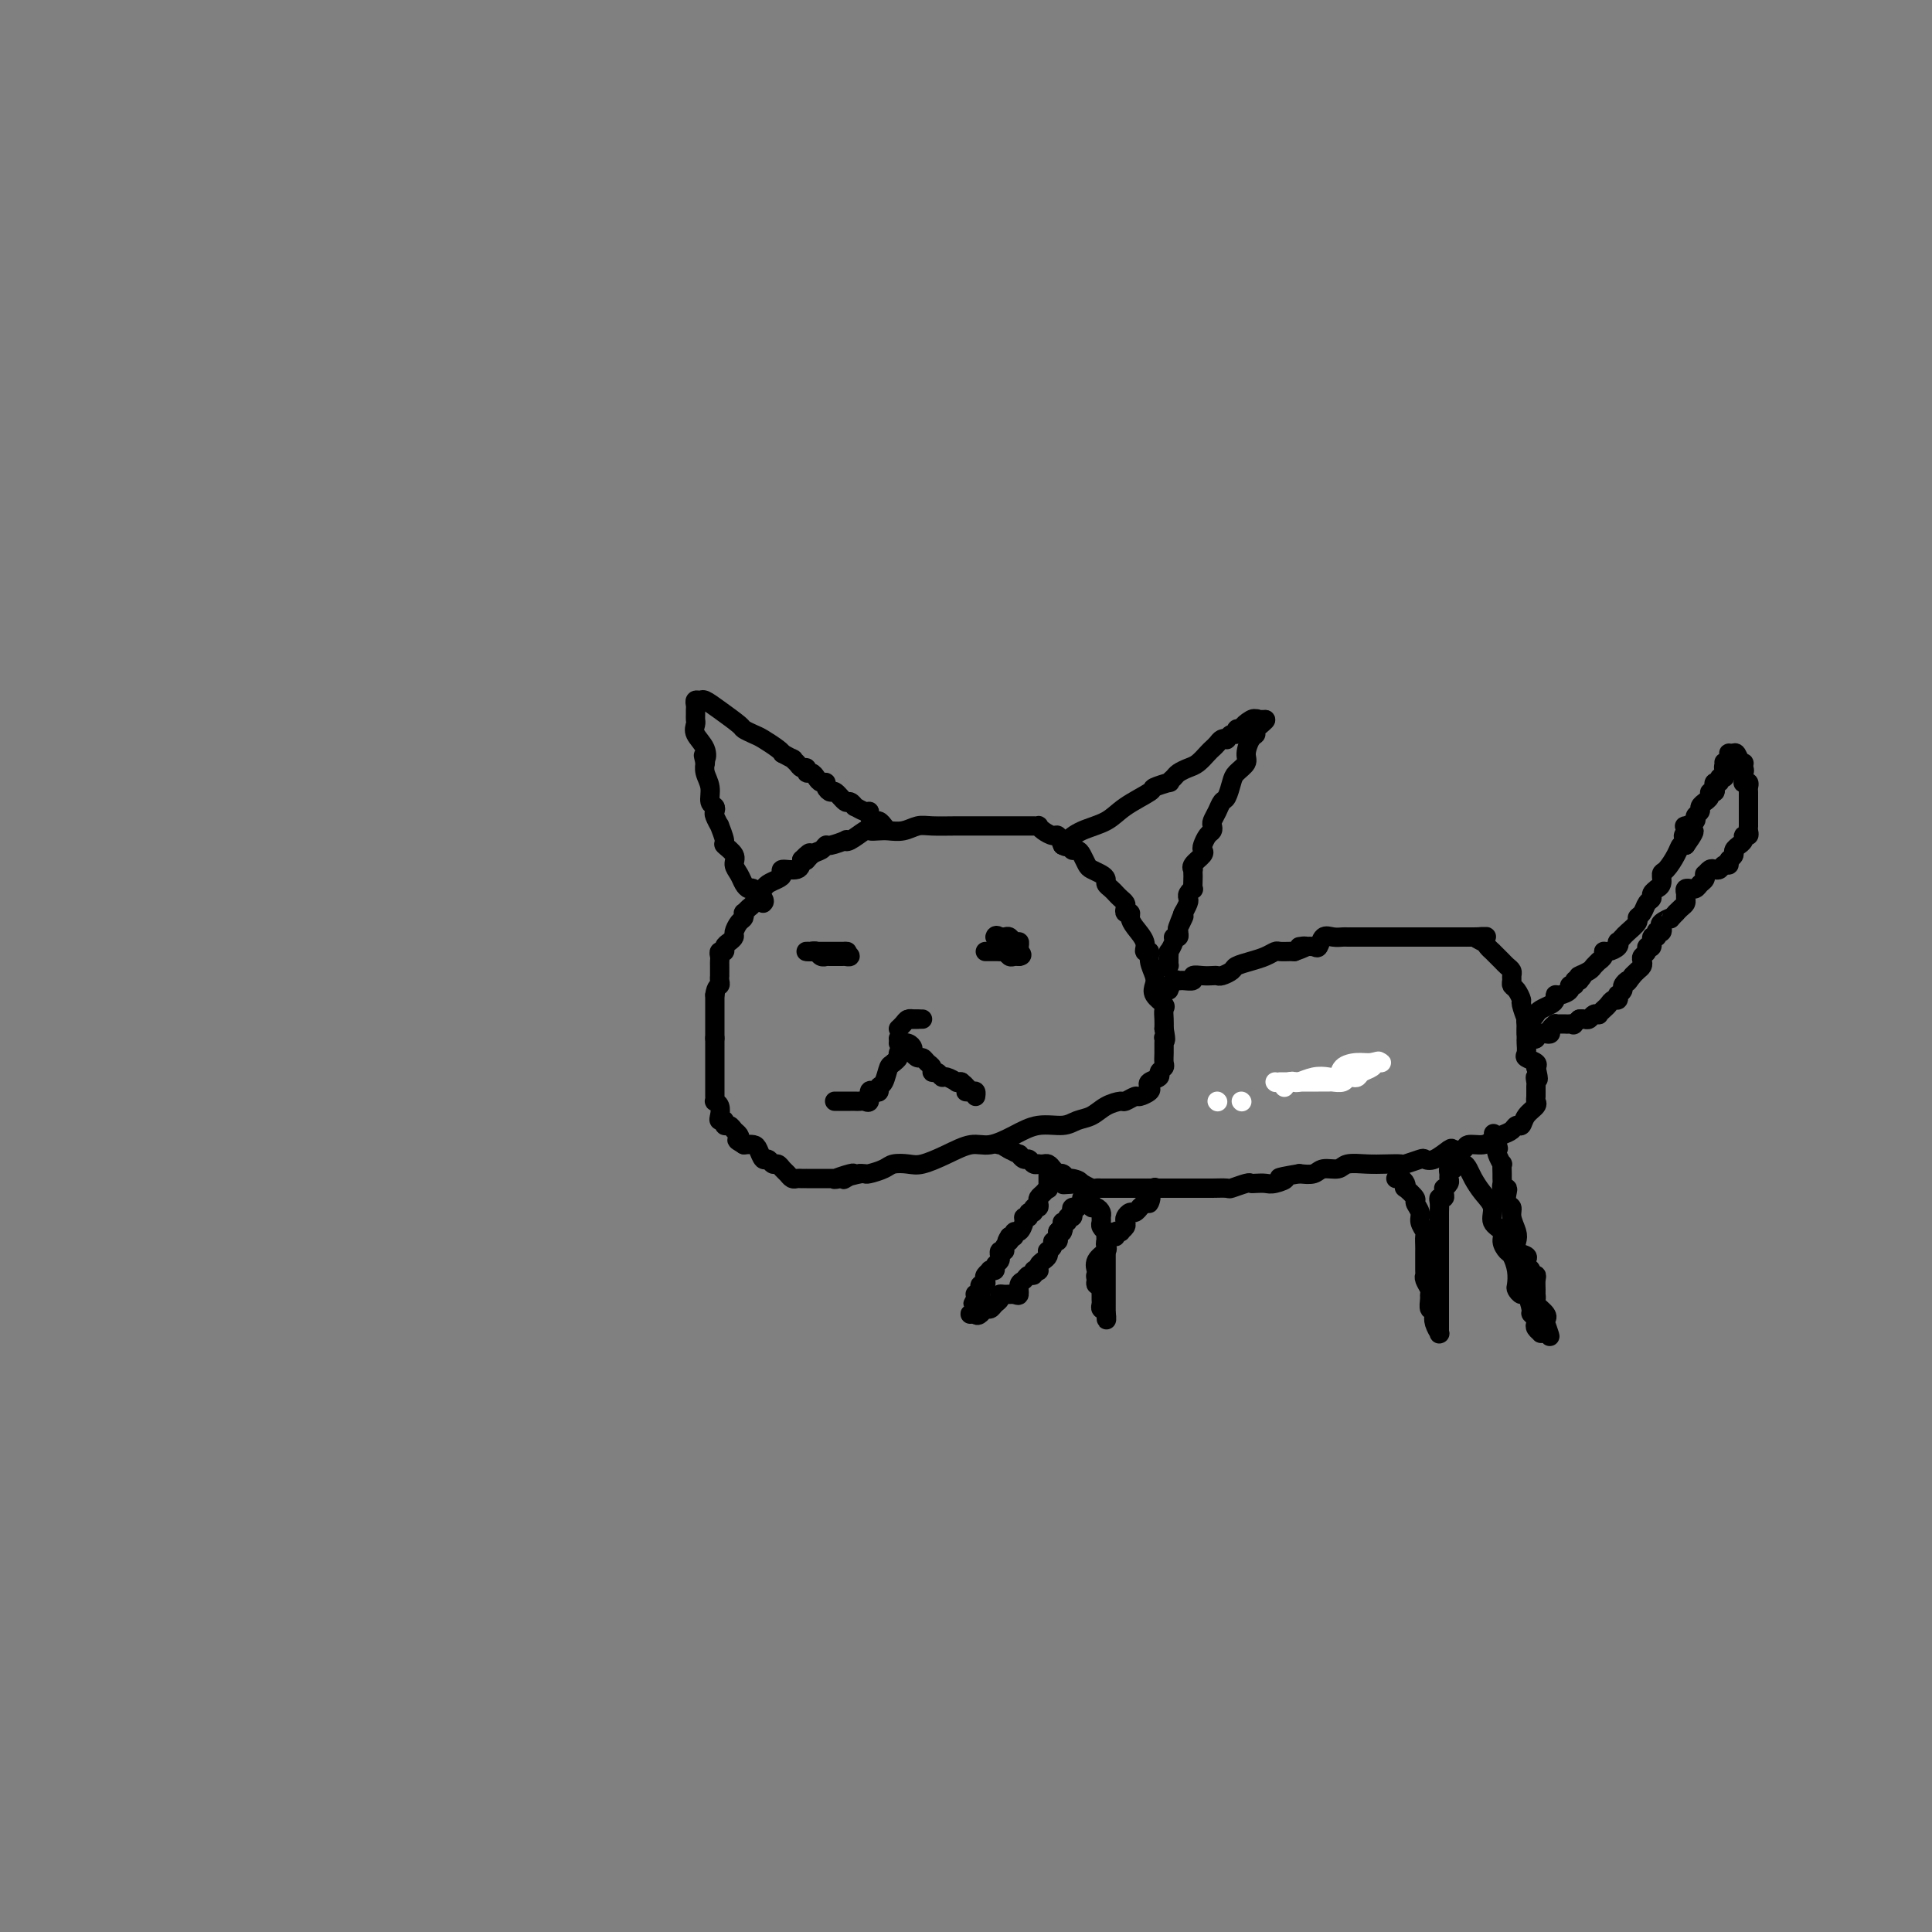 <svg viewBox='0 0 400 400' version='1.1' xmlns='http://www.w3.org/2000/svg' xmlns:xlink='http://www.w3.org/1999/xlink'><rect x="0" y="0" width="400" height="400" fill="#808080" stroke="none"/><g fill='none' stroke='#000000' stroke-width='4' stroke-linecap='round' stroke-linejoin='round'><path d='M148,215c0.000,-0.331 0.000,-0.662 0,-1c0.000,-0.338 0.000,-0.682 0,-1c0.000,-0.318 0.000,-0.610 0,-1c0.000,-0.390 0.000,-0.878 0,-1c0.000,-0.122 0.000,0.122 0,0c0.000,-0.122 0.000,-0.611 0,-1c0.000,-0.389 0.000,-0.679 0,-1c0.000,-0.321 0.000,-0.674 0,-1c0.000,-0.326 0.000,-0.626 0,-1c0.000,-0.374 0.000,-0.821 0,-1c0.000,-0.179 0.000,-0.089 0,0'/><path d='M148,206c0.226,-1.802 0.793,-1.806 1,-2c0.207,-0.194 0.056,-0.577 0,-1c-0.056,-0.423 -0.015,-0.887 0,-1c0.015,-0.113 0.004,0.125 0,0c-0.004,-0.125 -0.002,-0.612 0,-1c0.002,-0.388 0.005,-0.678 0,-1c-0.005,-0.322 -0.016,-0.678 0,-1c0.016,-0.322 0.060,-0.611 0,-1c-0.060,-0.389 -0.222,-0.878 0,-1c0.222,-0.122 0.829,0.123 1,0c0.171,-0.123 -0.095,-0.614 0,-1c0.095,-0.386 0.551,-0.666 1,-1c0.449,-0.334 0.891,-0.720 1,-1c0.109,-0.280 -0.115,-0.452 0,-1c0.115,-0.548 0.570,-1.471 1,-2c0.430,-0.529 0.836,-0.666 1,-1c0.164,-0.334 0.085,-0.867 0,-1c-0.085,-0.133 -0.177,0.133 0,0c0.177,-0.133 0.624,-0.666 1,-1c0.376,-0.334 0.681,-0.471 1,-1c0.319,-0.529 0.650,-1.451 1,-2c0.350,-0.549 0.718,-0.726 1,-1c0.282,-0.274 0.478,-0.646 1,-1c0.522,-0.354 1.369,-0.689 2,-1c0.631,-0.311 1.045,-0.599 1,-1c-0.045,-0.401 -0.551,-0.916 0,-1c0.551,-0.084 2.157,0.262 3,0c0.843,-0.262 0.921,-1.131 1,-2'/><path d='M166,178c2.824,-2.890 1.384,-0.616 1,0c-0.384,0.616 0.287,-0.427 1,-1c0.713,-0.573 1.469,-0.676 2,-1c0.531,-0.324 0.837,-0.869 1,-1c0.163,-0.131 0.184,0.154 1,0c0.816,-0.154 2.427,-0.745 3,-1c0.573,-0.255 0.107,-0.173 0,0c-0.107,0.173 0.144,0.438 1,0c0.856,-0.438 2.315,-1.581 3,-2c0.685,-0.419 0.596,-0.116 1,0c0.404,0.116 1.303,0.045 2,0c0.697,-0.045 1.193,-0.065 2,0c0.807,0.065 1.924,0.213 3,0c1.076,-0.213 2.112,-0.789 3,-1c0.888,-0.211 1.627,-0.056 3,0c1.373,0.056 3.380,0.015 5,0c1.620,-0.015 2.854,-0.004 4,0c1.146,0.004 2.204,0.001 3,0c0.796,-0.001 1.330,-0.000 2,0c0.670,0.000 1.474,0.000 2,0c0.526,-0.000 0.772,0.000 1,0c0.228,-0.000 0.439,-0.001 1,0c0.561,0.001 1.473,0.003 2,0c0.527,-0.003 0.670,-0.011 1,0c0.330,0.011 0.848,0.040 1,0c0.152,-0.040 -0.061,-0.149 0,0c0.061,0.149 0.398,0.555 1,1c0.602,0.445 1.470,0.927 2,1c0.530,0.073 0.723,-0.265 1,0c0.277,0.265 0.639,1.132 1,2'/><path d='M220,175c1.245,0.636 0.858,0.225 1,0c0.142,-0.225 0.812,-0.264 1,0c0.188,0.264 -0.105,0.830 0,1c0.105,0.170 0.609,-0.057 1,0c0.391,0.057 0.669,0.396 1,1c0.331,0.604 0.715,1.471 1,2c0.285,0.529 0.472,0.719 1,1c0.528,0.281 1.398,0.653 2,1c0.602,0.347 0.934,0.670 1,1c0.066,0.330 -0.136,0.666 0,1c0.136,0.334 0.611,0.667 1,1c0.389,0.333 0.692,0.668 1,1c0.308,0.332 0.622,0.663 1,1c0.378,0.337 0.819,0.681 1,1c0.181,0.319 0.103,0.612 0,1c-0.103,0.388 -0.230,0.870 0,1c0.230,0.130 0.817,-0.090 1,0c0.183,0.090 -0.038,0.492 0,1c0.038,0.508 0.335,1.122 1,2c0.665,0.878 1.699,2.021 2,3c0.301,0.979 -0.129,1.795 0,2c0.129,0.205 0.817,-0.202 1,0c0.183,0.202 -0.140,1.014 0,2c0.140,0.986 0.741,2.147 1,3c0.259,0.853 0.174,1.397 0,2c-0.174,0.603 -0.439,1.264 0,2c0.439,0.736 1.582,1.548 2,2c0.418,0.452 0.113,0.545 0,1c-0.113,0.455 -0.032,1.273 0,2c0.032,0.727 0.016,1.364 0,2'/><path d='M241,213c0.619,3.247 0.165,2.365 0,2c-0.165,-0.365 -0.043,-0.214 0,0c0.043,0.214 0.007,0.491 0,1c-0.007,0.509 0.014,1.250 0,2c-0.014,0.750 -0.064,1.510 0,2c0.064,0.490 0.241,0.709 0,1c-0.241,0.291 -0.900,0.655 -1,1c-0.100,0.345 0.358,0.671 0,1c-0.358,0.329 -1.534,0.662 -2,1c-0.466,0.338 -0.223,0.683 0,1c0.223,0.317 0.426,0.606 0,1c-0.426,0.394 -1.482,0.892 -2,1c-0.518,0.108 -0.498,-0.174 -1,0c-0.502,0.174 -1.527,0.806 -2,1c-0.473,0.194 -0.393,-0.049 -1,0c-0.607,0.049 -1.901,0.390 -3,1c-1.099,0.610 -2.004,1.489 -3,2c-0.996,0.511 -2.083,0.652 -3,1c-0.917,0.348 -1.665,0.901 -3,1c-1.335,0.099 -3.258,-0.255 -5,0c-1.742,0.255 -3.303,1.119 -5,2c-1.697,0.881 -3.531,1.777 -5,2c-1.469,0.223 -2.572,-0.228 -4,0c-1.428,0.228 -3.182,1.136 -5,2c-1.818,0.864 -3.699,1.685 -5,2c-1.301,0.315 -2.022,0.123 -3,0c-0.978,-0.123 -2.212,-0.177 -3,0c-0.788,0.177 -1.129,0.583 -2,1c-0.871,0.417 -2.273,0.843 -3,1c-0.727,0.157 -0.779,0.045 -1,0c-0.221,-0.045 -0.610,-0.022 -1,0'/><path d='M178,243c-9.363,2.415 -3.769,0.451 -2,0c1.769,-0.451 -0.285,0.611 -1,1c-0.715,0.389 -0.089,0.104 0,0c0.089,-0.104 -0.357,-0.028 -1,0c-0.643,0.028 -1.481,0.007 -2,0c-0.519,-0.007 -0.717,-0.002 -1,0c-0.283,0.002 -0.649,0.001 -1,0c-0.351,-0.001 -0.685,-0.000 -1,0c-0.315,0.000 -0.609,-0.000 -1,0c-0.391,0.000 -0.878,0.001 -1,0c-0.122,-0.001 0.122,-0.003 0,0c-0.122,0.003 -0.610,0.012 -1,0c-0.390,-0.012 -0.682,-0.046 -1,0c-0.318,0.046 -0.663,0.171 -1,0c-0.337,-0.171 -0.668,-0.639 -1,-1c-0.332,-0.361 -0.666,-0.617 -1,-1c-0.334,-0.383 -0.667,-0.894 -1,-1c-0.333,-0.106 -0.666,0.192 -1,0c-0.334,-0.192 -0.670,-0.875 -1,-1c-0.330,-0.125 -0.656,0.307 -1,0c-0.344,-0.307 -0.708,-1.352 -1,-2c-0.292,-0.648 -0.512,-0.899 -1,-1c-0.488,-0.101 -1.244,-0.050 -2,0'/><path d='M154,237c-2.096,-1.260 -1.336,-0.911 -1,-1c0.336,-0.089 0.249,-0.616 0,-1c-0.249,-0.384 -0.659,-0.624 -1,-1c-0.341,-0.376 -0.614,-0.887 -1,-1c-0.386,-0.113 -0.887,0.174 -1,0c-0.113,-0.174 0.162,-0.807 0,-1c-0.162,-0.193 -0.761,0.054 -1,0c-0.239,-0.054 -0.116,-0.410 0,-1c0.116,-0.590 0.227,-1.414 0,-2c-0.227,-0.586 -0.793,-0.933 -1,-1c-0.207,-0.067 -0.055,0.148 0,0c0.055,-0.148 0.015,-0.659 0,-1c-0.015,-0.341 -0.004,-0.512 0,-1c0.004,-0.488 0.001,-1.292 0,-2c-0.001,-0.708 -0.000,-1.321 0,-2c0.000,-0.679 0.000,-1.424 0,-2c-0.000,-0.576 -0.000,-0.981 0,-1c0.000,-0.019 0.000,0.349 0,0c-0.000,-0.349 -0.000,-1.414 0,-2c0.000,-0.586 0.000,-0.693 0,-1c-0.000,-0.307 -0.000,-0.813 0,-1c0.000,-0.187 0.000,-0.053 0,0c-0.000,0.053 -0.000,0.027 0,0'/><path d='M158,187c0.203,-0.191 0.406,-0.383 0,-1c-0.406,-0.617 -1.419,-1.660 -2,-2c-0.581,-0.340 -0.728,0.023 -1,0c-0.272,-0.023 -0.669,-0.430 -1,-1c-0.331,-0.570 -0.595,-1.302 -1,-2c-0.405,-0.698 -0.950,-1.362 -1,-2c-0.050,-0.638 0.394,-1.251 0,-2c-0.394,-0.749 -1.626,-1.633 -2,-2c-0.374,-0.367 0.110,-0.217 0,-1c-0.110,-0.783 -0.813,-2.500 -1,-3c-0.187,-0.500 0.142,0.219 0,0c-0.142,-0.219 -0.755,-1.374 -1,-2c-0.245,-0.626 -0.122,-0.723 0,-1c0.122,-0.277 0.243,-0.733 0,-1c-0.243,-0.267 -0.850,-0.345 -1,-1c-0.150,-0.655 0.156,-1.887 0,-3c-0.156,-1.113 -0.773,-2.107 -1,-3c-0.227,-0.893 -0.065,-1.684 0,-2c0.065,-0.316 0.032,-0.158 0,0'/><path d='M146,158c-0.651,-2.776 -0.280,-1.216 0,-1c0.280,0.216 0.467,-0.912 0,-2c-0.467,-1.088 -1.589,-2.137 -2,-3c-0.411,-0.863 -0.110,-1.540 0,-2c0.110,-0.460 0.029,-0.701 0,-1c-0.029,-0.299 -0.004,-0.654 0,-1c0.004,-0.346 -0.011,-0.682 0,-1c0.011,-0.318 0.049,-0.616 0,-1c-0.049,-0.384 -0.184,-0.852 0,-1c0.184,-0.148 0.689,0.026 1,0c0.311,-0.026 0.429,-0.253 1,0c0.571,0.253 1.594,0.984 3,2c1.406,1.016 3.196,2.317 4,3c0.804,0.683 0.621,0.746 1,1c0.379,0.254 1.318,0.697 2,1c0.682,0.303 1.107,0.466 2,1c0.893,0.534 2.255,1.438 3,2c0.745,0.562 0.872,0.781 1,1'/><path d='M162,156c3.189,1.730 2.160,1.056 2,1c-0.160,-0.056 0.549,0.506 1,1c0.451,0.494 0.646,0.920 1,1c0.354,0.080 0.868,-0.185 1,0c0.132,0.185 -0.118,0.819 0,1c0.118,0.181 0.605,-0.093 1,0c0.395,0.093 0.697,0.551 1,1c0.303,0.449 0.605,0.889 1,1c0.395,0.111 0.883,-0.106 1,0c0.117,0.106 -0.138,0.535 0,1c0.138,0.465 0.668,0.966 1,1c0.332,0.034 0.465,-0.398 1,0c0.535,0.398 1.470,1.627 2,2c0.530,0.373 0.654,-0.111 1,0c0.346,0.111 0.915,0.817 1,1c0.085,0.183 -0.314,-0.157 0,0c0.314,0.157 1.341,0.812 2,1c0.659,0.188 0.951,-0.089 1,0c0.049,0.089 -0.144,0.546 0,1c0.144,0.454 0.626,0.905 1,1c0.374,0.095 0.639,-0.167 1,0c0.361,0.167 0.817,0.762 1,1c0.183,0.238 0.091,0.119 0,0'/><path d='M220,175c0.213,-0.239 0.426,-0.477 1,-1c0.574,-0.523 1.510,-1.330 3,-2c1.490,-0.670 3.535,-1.203 5,-2c1.465,-0.797 2.349,-1.859 4,-3c1.651,-1.141 4.067,-2.361 5,-3c0.933,-0.639 0.382,-0.696 1,-1c0.618,-0.304 2.406,-0.855 3,-1c0.594,-0.145 -0.007,0.117 0,0c0.007,-0.117 0.621,-0.612 1,-1c0.379,-0.388 0.521,-0.667 1,-1c0.479,-0.333 1.294,-0.719 2,-1c0.706,-0.281 1.302,-0.457 2,-1c0.698,-0.543 1.497,-1.452 2,-2c0.503,-0.548 0.708,-0.734 1,-1c0.292,-0.266 0.669,-0.611 1,-1c0.331,-0.389 0.614,-0.821 1,-1c0.386,-0.179 0.873,-0.104 1,0c0.127,0.104 -0.107,0.238 0,0c0.107,-0.238 0.554,-0.847 1,-1c0.446,-0.153 0.889,0.151 1,0c0.111,-0.151 -0.111,-0.757 0,-1c0.111,-0.243 0.556,-0.121 1,0'/><path d='M257,151c5.906,-3.879 2.170,-1.575 1,-1c-1.170,0.575 0.225,-0.578 1,-1c0.775,-0.422 0.929,-0.113 1,0c0.071,0.113 0.058,0.030 0,0c-0.058,-0.030 -0.160,-0.008 0,0c0.160,0.008 0.581,0.002 1,0c0.419,-0.002 0.834,-0.001 1,0c0.166,0.001 0.083,0.000 0,0'/><path d='M262,149c0.309,0.088 -1.418,1.308 -2,2c-0.582,0.692 -0.019,0.857 0,1c0.019,0.143 -0.506,0.263 -1,1c-0.494,0.737 -0.959,2.089 -1,3c-0.041,0.911 0.340,1.381 0,2c-0.340,0.619 -1.400,1.387 -2,2c-0.600,0.613 -0.739,1.071 -1,2c-0.261,0.929 -0.645,2.329 -1,3c-0.355,0.671 -0.683,0.614 -1,1c-0.317,0.386 -0.624,1.216 -1,2c-0.376,0.784 -0.822,1.523 -1,2c-0.178,0.477 -0.087,0.691 0,1c0.087,0.309 0.169,0.712 0,1c-0.169,0.288 -0.589,0.462 -1,1c-0.411,0.538 -0.814,1.441 -1,2c-0.186,0.559 -0.155,0.776 0,1c0.155,0.224 0.434,0.456 0,1c-0.434,0.544 -1.580,1.401 -2,2c-0.420,0.599 -0.113,0.939 0,1c0.113,0.061 0.031,-0.156 0,0c-0.031,0.156 -0.012,0.686 0,1c0.012,0.314 0.017,0.413 0,1c-0.017,0.587 -0.056,1.662 0,2c0.056,0.338 0.207,-0.060 0,0c-0.207,0.060 -0.774,0.577 -1,1c-0.226,0.423 -0.112,0.753 0,1c0.112,0.247 0.223,0.413 0,1c-0.223,0.587 -0.778,1.596 -1,2c-0.222,0.404 -0.111,0.202 0,0'/><path d='M245,189c-2.569,6.311 -0.491,2.087 0,1c0.491,-1.087 -0.605,0.962 -1,2c-0.395,1.038 -0.091,1.064 0,1c0.091,-0.064 -0.032,-0.220 0,0c0.032,0.220 0.219,0.815 0,1c-0.219,0.185 -0.843,-0.038 -1,0c-0.157,0.038 0.154,0.339 0,1c-0.154,0.661 -0.773,1.682 -1,2c-0.227,0.318 -0.061,-0.068 0,0c0.061,0.068 0.017,0.591 0,1c-0.017,0.409 -0.009,0.705 0,1'/><path d='M242,199c-0.467,1.778 -0.133,1.222 0,1c0.133,-0.222 0.067,-0.111 0,0'/><path d='M189,211c-0.077,0.000 -0.155,0.000 0,0c0.155,0.000 0.542,0.000 1,0c0.458,0.000 0.988,0.000 1,0c0.012,-0.000 -0.494,0.000 -1,0'/><path d='M190,211c-0.085,-0.003 -0.797,-0.011 -1,0c-0.203,0.011 0.103,0.042 0,0c-0.103,-0.042 -0.615,-0.156 -1,0c-0.385,0.156 -0.642,0.580 -1,1c-0.358,0.420 -0.817,0.834 -1,1c-0.183,0.166 -0.092,0.083 0,0'/><path d='M186,215c0.000,0.000 0.100,0.100 0.1,0.1'/><path d='M187,217c-0.444,0.333 -0.889,0.667 -1,1c-0.111,0.333 0.111,0.667 0,1c-0.111,0.333 -0.556,0.667 -1,1'/><path d='M185,220c-0.492,0.521 -0.723,0.322 -1,1c-0.277,0.678 -0.600,2.232 -1,3c-0.400,0.768 -0.877,0.749 -1,1c-0.123,0.251 0.108,0.771 0,1c-0.108,0.229 -0.554,0.166 -1,0c-0.446,-0.166 -0.893,-0.437 -1,0c-0.107,0.437 0.126,1.581 0,2c-0.126,0.419 -0.610,0.112 -1,0c-0.390,-0.112 -0.686,-0.030 -1,0c-0.314,0.030 -0.645,0.008 -1,0c-0.355,-0.008 -0.734,-0.002 -1,0c-0.266,0.002 -0.418,0.001 -1,0c-0.582,-0.001 -1.595,-0.000 -2,0c-0.405,0.000 -0.203,0.000 0,0'/><path d='M186,216c0.726,-0.092 1.451,-0.183 2,0c0.549,0.183 0.920,0.641 1,1c0.080,0.359 -0.132,0.621 0,1c0.132,0.379 0.609,0.876 1,1c0.391,0.124 0.696,-0.126 1,0c0.304,0.126 0.607,0.626 1,1c0.393,0.374 0.878,0.621 1,1c0.122,0.379 -0.117,0.890 0,1c0.117,0.110 0.591,-0.181 1,0c0.409,0.181 0.753,0.833 1,1c0.247,0.167 0.396,-0.151 1,0c0.604,0.151 1.663,0.771 2,1c0.337,0.229 -0.046,0.065 0,0c0.046,-0.065 0.523,-0.033 1,0'/><path d='M199,224c2.193,1.686 1.176,1.902 1,2c-0.176,0.098 0.489,0.078 1,0c0.511,-0.078 0.868,-0.213 1,0c0.132,0.213 0.038,0.775 0,1c-0.038,0.225 -0.019,0.112 0,0'/><path d='M204,197c0.339,0.000 0.679,0.000 1,0c0.321,-0.000 0.625,-0.001 1,0c0.375,0.001 0.821,0.004 1,0c0.179,-0.004 0.089,-0.015 0,0c-0.089,0.015 -0.178,0.057 0,0c0.178,-0.057 0.622,-0.211 1,0c0.378,0.211 0.689,0.789 1,1c0.311,0.211 0.622,0.057 1,0c0.378,-0.057 0.822,-0.016 1,0c0.178,0.016 0.089,0.008 0,0'/><path d='M211,198c1.082,-0.083 0.287,-0.792 0,-1c-0.287,-0.208 -0.066,0.084 0,0c0.066,-0.084 -0.024,-0.544 0,-1c0.024,-0.456 0.160,-0.907 0,-1c-0.160,-0.093 -0.618,0.171 -1,0c-0.382,-0.171 -0.690,-0.778 -1,-1c-0.310,-0.222 -0.622,-0.060 -1,0c-0.378,0.060 -0.822,0.017 -1,0c-0.178,-0.017 -0.089,-0.009 0,0'/><path d='M207,194c-0.844,-0.622 -0.956,-0.178 -1,0c-0.044,0.178 -0.022,0.089 0,0'/><path d='M167,197c-0.089,-0.008 -0.177,-0.016 0,0c0.177,0.016 0.621,0.057 1,0c0.379,-0.057 0.693,-0.211 1,0c0.307,0.211 0.607,0.789 1,1c0.393,0.211 0.878,0.057 1,0c0.122,-0.057 -0.121,-0.015 0,0c0.121,0.015 0.606,0.004 1,0c0.394,-0.004 0.699,-0.000 1,0c0.301,0.000 0.600,-0.003 1,0c0.400,0.003 0.901,0.011 1,0c0.099,-0.011 -0.204,-0.041 0,0c0.204,0.041 0.915,0.155 1,0c0.085,-0.155 -0.458,-0.577 -1,-1'/><path d='M175,197c1.059,0.000 -0.294,0.000 -1,0c-0.706,0.000 -0.767,0.000 -1,0c-0.233,0.000 -0.640,0.000 -1,0c-0.360,-0.000 -0.674,0.000 -1,0c-0.326,-0.000 -0.665,0.000 -1,0c-0.335,0.000 -0.667,0.000 -1,0c-0.333,0.000 -0.666,0.000 -1,0'/><path d='M168,197c-1.167,0.000 -0.583,0.000 0,0'/><path d='M242,205c0.323,-0.847 0.645,-1.695 1,-2c0.355,-0.305 0.742,-0.068 1,0c0.258,0.068 0.387,-0.034 1,0c0.613,0.034 1.708,0.205 2,0c0.292,-0.205 -0.221,-0.786 0,-1c0.221,-0.214 1.177,-0.060 2,0c0.823,0.060 1.514,0.027 2,0c0.486,-0.027 0.766,-0.049 1,0c0.234,0.049 0.422,0.168 1,0c0.578,-0.168 1.545,-0.623 2,-1c0.455,-0.377 0.397,-0.675 1,-1c0.603,-0.325 1.867,-0.675 3,-1c1.133,-0.325 2.135,-0.623 3,-1c0.865,-0.377 1.593,-0.833 2,-1c0.407,-0.167 0.494,-0.045 1,0c0.506,0.045 1.430,0.013 2,0c0.570,-0.013 0.785,-0.006 1,0'/><path d='M268,197c4.217,-1.466 1.759,-1.133 1,-1c-0.759,0.133 0.180,0.064 1,0c0.820,-0.064 1.519,-0.122 2,0c0.481,0.122 0.743,0.425 1,0c0.257,-0.425 0.510,-1.578 1,-2c0.490,-0.422 1.216,-0.113 2,0c0.784,0.113 1.627,0.030 2,0c0.373,-0.030 0.275,-0.008 1,0c0.725,0.008 2.272,0.002 3,0c0.728,-0.002 0.635,-0.001 1,0c0.365,0.001 1.187,0.000 2,0c0.813,-0.000 1.618,-0.000 2,0c0.382,0.000 0.340,0.000 1,0c0.660,-0.000 2.022,-0.000 3,0c0.978,0.000 1.572,0.000 2,0c0.428,-0.000 0.691,-0.000 1,0c0.309,0.000 0.664,0.000 1,0c0.336,-0.000 0.654,-0.000 1,0c0.346,0.000 0.721,0.000 1,0c0.279,-0.000 0.461,-0.000 1,0c0.539,0.000 1.436,0.000 2,0c0.564,-0.000 0.795,-0.000 1,0c0.205,0.000 0.385,0.000 1,0c0.615,-0.000 1.666,-0.000 2,0c0.334,0.000 -0.047,0.000 0,0c0.047,-0.000 0.524,-0.000 1,0'/><path d='M305,194c4.973,-0.049 1.906,-0.172 1,0c-0.906,0.172 0.349,0.637 1,1c0.651,0.363 0.699,0.622 1,1c0.301,0.378 0.854,0.875 1,1c0.146,0.125 -0.115,-0.121 0,0c0.115,0.121 0.605,0.610 1,1c0.395,0.390 0.694,0.682 1,1c0.306,0.318 0.617,0.663 1,1c0.383,0.337 0.837,0.666 1,1c0.163,0.334 0.034,0.671 0,1c-0.034,0.329 0.028,0.649 0,1c-0.028,0.351 -0.147,0.732 0,1c0.147,0.268 0.561,0.421 1,1c0.439,0.579 0.902,1.584 1,2c0.098,0.416 -0.170,0.244 0,1c0.170,0.756 0.778,2.440 1,3c0.222,0.560 0.060,-0.004 0,0c-0.060,0.004 -0.016,0.578 0,1c0.016,0.422 0.005,0.694 0,1c-0.005,0.306 -0.003,0.645 0,1c0.003,0.355 0.008,0.725 0,1c-0.008,0.275 -0.030,0.455 0,1c0.030,0.545 0.111,1.455 0,2c-0.111,0.545 -0.415,0.724 0,1c0.415,0.276 1.547,0.650 2,1c0.453,0.350 0.226,0.675 0,1'/><path d='M318,221c0.928,3.650 0.248,2.273 0,2c-0.248,-0.273 -0.065,0.556 0,1c0.065,0.444 0.011,0.503 0,1c-0.011,0.497 0.022,1.433 0,2c-0.022,0.567 -0.100,0.764 0,1c0.100,0.236 0.378,0.511 0,1c-0.378,0.489 -1.414,1.192 -2,2c-0.586,0.808 -0.724,1.722 -1,2c-0.276,0.278 -0.692,-0.079 -1,0c-0.308,0.079 -0.510,0.595 -1,1c-0.490,0.405 -1.268,0.701 -2,1c-0.732,0.299 -1.419,0.603 -2,1c-0.581,0.397 -1.057,0.889 -2,1c-0.943,0.111 -2.353,-0.159 -3,0c-0.647,0.159 -0.531,0.747 -1,1c-0.469,0.253 -1.524,0.172 -2,0c-0.476,-0.172 -0.373,-0.435 -1,0c-0.627,0.435 -1.984,1.566 -3,2c-1.016,0.434 -1.692,0.169 -2,0c-0.308,-0.169 -0.248,-0.241 -1,0c-0.752,0.241 -2.317,0.796 -3,1c-0.683,0.204 -0.485,0.059 -1,0c-0.515,-0.059 -1.741,-0.031 -3,0c-1.259,0.031 -2.549,0.065 -4,0c-1.451,-0.065 -3.063,-0.227 -4,0c-0.937,0.227 -1.200,0.844 -2,1c-0.800,0.156 -2.139,-0.150 -3,0c-0.861,0.150 -1.246,0.757 -2,1c-0.754,0.243 -1.877,0.121 -3,0'/><path d='M269,243c-6.462,1.094 -3.616,0.829 -3,1c0.616,0.171 -0.999,0.777 -2,1c-1.001,0.223 -1.390,0.064 -2,0c-0.610,-0.064 -1.443,-0.031 -2,0c-0.557,0.031 -0.839,0.061 -1,0c-0.161,-0.061 -0.203,-0.212 -1,0c-0.797,0.212 -2.350,0.789 -3,1c-0.650,0.211 -0.397,0.057 -1,0c-0.603,-0.057 -2.063,-0.015 -3,0c-0.937,0.015 -1.350,0.004 -2,0c-0.650,-0.004 -1.537,-0.001 -2,0c-0.463,0.001 -0.500,0.000 -1,0c-0.500,-0.000 -1.461,-0.000 -2,0c-0.539,0.000 -0.654,0.000 -1,0c-0.346,-0.000 -0.921,-0.000 -1,0c-0.079,0.000 0.340,0.000 0,0c-0.340,-0.000 -1.439,-0.000 -2,0c-0.561,0.000 -0.584,0.000 -1,0c-0.416,-0.000 -1.225,-0.000 -2,0c-0.775,0.000 -1.516,0.000 -2,0c-0.484,-0.000 -0.711,-0.000 -1,0c-0.289,0.000 -0.641,0.000 -1,0c-0.359,-0.000 -0.727,-0.000 -1,0c-0.273,0.000 -0.453,0.001 -1,0c-0.547,-0.001 -1.460,-0.004 -2,0c-0.540,0.004 -0.705,0.015 -1,0c-0.295,-0.015 -0.718,-0.056 -1,0c-0.282,0.056 -0.422,0.207 -1,0c-0.578,-0.207 -1.594,-0.774 -2,-1c-0.406,-0.226 -0.203,-0.113 0,0'/><path d='M224,245c-7.140,0.375 -2.491,0.311 -1,0c1.491,-0.311 -0.178,-0.871 -1,-1c-0.822,-0.129 -0.798,0.172 -1,0c-0.202,-0.172 -0.631,-0.817 -1,-1c-0.369,-0.183 -0.677,0.095 -1,0c-0.323,-0.095 -0.660,-0.562 -1,-1c-0.340,-0.438 -0.682,-0.848 -1,-1c-0.318,-0.152 -0.610,-0.045 -1,0c-0.390,0.045 -0.878,0.027 -1,0c-0.122,-0.027 0.121,-0.064 0,0c-0.121,0.064 -0.605,0.228 -1,0c-0.395,-0.228 -0.700,-0.848 -1,-1c-0.300,-0.152 -0.596,0.166 -1,0c-0.404,-0.166 -0.916,-0.814 -1,-1c-0.084,-0.186 0.262,0.090 0,0c-0.262,-0.090 -1.131,-0.545 -2,-1'/><path d='M209,238c-2.488,-1.310 -1.208,-1.083 -1,-1c0.208,0.083 -0.655,0.024 -1,0c-0.345,-0.024 -0.173,-0.012 0,0'/><path d='M217,243c0.000,0.250 0.000,0.500 0,1c0.000,0.500 0.000,1.250 0,2'/><path d='M217,246c0.045,0.417 0.157,-0.042 0,0c-0.157,0.042 -0.582,0.585 -1,1c-0.418,0.415 -0.829,0.704 -1,1c-0.171,0.296 -0.102,0.600 0,1c0.102,0.400 0.239,0.896 0,1c-0.239,0.104 -0.853,-0.183 -1,0c-0.147,0.183 0.171,0.835 0,1c-0.171,0.165 -0.833,-0.158 -1,0c-0.167,0.158 0.162,0.798 0,1c-0.162,0.202 -0.813,-0.033 -1,0c-0.187,0.033 0.091,0.335 0,1c-0.091,0.665 -0.550,1.694 -1,2c-0.450,0.306 -0.890,-0.110 -1,0c-0.110,0.110 0.112,0.746 0,1c-0.112,0.254 -0.556,0.127 -1,0'/><path d='M209,256c-1.173,1.730 -0.104,1.056 0,1c0.104,-0.056 -0.757,0.506 -1,1c-0.243,0.494 0.132,0.920 0,1c-0.132,0.080 -0.772,-0.186 -1,0c-0.228,0.186 -0.046,0.824 0,1c0.046,0.176 -0.044,-0.110 0,0c0.044,0.110 0.223,0.617 0,1c-0.223,0.383 -0.848,0.642 -1,1c-0.152,0.358 0.169,0.817 0,1c-0.169,0.183 -0.829,0.092 -1,0c-0.171,-0.092 0.147,-0.183 0,0c-0.147,0.183 -0.758,0.640 -1,1c-0.242,0.360 -0.117,0.622 0,1c0.117,0.378 0.224,0.872 0,1c-0.224,0.128 -0.778,-0.110 -1,0c-0.222,0.110 -0.112,0.568 0,1c0.112,0.432 0.226,0.837 0,1c-0.226,0.163 -0.792,0.082 -1,0c-0.208,-0.082 -0.060,-0.166 0,0c0.060,0.166 0.030,0.583 0,1'/><path d='M202,269c-1.079,1.962 -0.276,0.368 0,0c0.276,-0.368 0.024,0.490 0,1c-0.024,0.510 0.179,0.673 0,1c-0.179,0.327 -0.741,0.819 -1,1c-0.259,0.181 -0.217,0.052 0,0c0.217,-0.052 0.608,-0.026 1,0'/><path d='M202,272c0.179,0.528 0.626,0.349 1,0c0.374,-0.349 0.674,-0.868 1,-1c0.326,-0.132 0.678,0.122 1,0c0.322,-0.122 0.615,-0.622 1,-1c0.385,-0.378 0.864,-0.635 1,-1c0.136,-0.365 -0.069,-0.837 0,-1c0.069,-0.163 0.414,-0.018 1,0c0.586,0.018 1.414,-0.090 2,0c0.586,0.090 0.932,0.379 1,0c0.068,-0.379 -0.140,-1.426 0,-2c0.140,-0.574 0.630,-0.676 1,-1c0.370,-0.324 0.621,-0.871 1,-1c0.379,-0.129 0.885,0.159 1,0c0.115,-0.159 -0.163,-0.763 0,-1c0.163,-0.237 0.765,-0.105 1,0c0.235,0.105 0.102,0.182 0,0c-0.102,-0.182 -0.172,-0.622 0,-1c0.172,-0.378 0.586,-0.692 1,-1c0.414,-0.308 0.828,-0.608 1,-1c0.172,-0.392 0.102,-0.875 0,-1c-0.102,-0.125 -0.238,0.107 0,0c0.238,-0.107 0.848,-0.554 1,-1c0.152,-0.446 -0.155,-0.893 0,-1c0.155,-0.107 0.773,0.125 1,0c0.227,-0.125 0.065,-0.607 0,-1c-0.065,-0.393 -0.032,-0.696 0,-1'/><path d='M219,255c1.614,-1.968 1.149,-0.388 1,0c-0.149,0.388 0.016,-0.417 0,-1c-0.016,-0.583 -0.214,-0.944 0,-1c0.214,-0.056 0.841,0.191 1,0c0.159,-0.191 -0.149,-0.822 0,-1c0.149,-0.178 0.757,0.097 1,0c0.243,-0.097 0.121,-0.564 0,-1c-0.121,-0.436 -0.243,-0.839 0,-1c0.243,-0.161 0.850,-0.079 1,0c0.150,0.079 -0.156,0.155 0,0c0.156,-0.155 0.773,-0.542 1,-1c0.227,-0.458 0.065,-0.988 0,-1c-0.065,-0.012 -0.032,0.494 0,1'/><path d='M224,249c0.936,-0.911 0.776,-0.189 1,0c0.224,0.189 0.830,-0.157 1,0c0.170,0.157 -0.098,0.816 0,1c0.098,0.184 0.561,-0.106 1,0c0.439,0.106 0.853,0.607 1,1c0.147,0.393 0.025,0.678 0,1c-0.025,0.322 0.046,0.682 0,1c-0.046,0.318 -0.208,0.596 0,1c0.208,0.404 0.788,0.935 1,1c0.212,0.065 0.057,-0.337 0,0c-0.057,0.337 -0.015,1.413 0,2c0.015,0.587 0.004,0.686 0,1c-0.004,0.314 -0.001,0.845 0,1c0.001,0.155 0.000,-0.064 0,0c-0.000,0.064 -0.000,0.411 0,1c0.000,0.589 0.000,1.418 0,2c-0.000,0.582 -0.000,0.915 0,1c0.000,0.085 0.000,-0.078 0,0c-0.000,0.078 -0.000,0.397 0,1c0.000,0.603 0.000,1.489 0,2c-0.000,0.511 -0.000,0.648 0,1c0.000,0.352 0.000,0.920 0,1c-0.000,0.080 -0.000,-0.329 0,0c0.000,0.329 0.000,1.396 0,2c-0.000,0.604 -0.000,0.744 0,1c0.000,0.256 0.000,0.628 0,1'/><path d='M229,272c0.061,2.368 0.212,0.789 0,0c-0.212,-0.789 -0.789,-0.789 -1,-1c-0.211,-0.211 -0.055,-0.635 0,-1c0.055,-0.365 0.011,-0.671 0,-1c-0.011,-0.329 0.011,-0.679 0,-1c-0.011,-0.321 -0.054,-0.612 0,-1c0.054,-0.388 0.207,-0.874 0,-1c-0.207,-0.126 -0.773,0.107 -1,0c-0.227,-0.107 -0.113,-0.553 0,-1'/><path d='M227,265c-0.307,-1.242 -0.075,-0.847 0,-1c0.075,-0.153 -0.008,-0.853 0,-1c0.008,-0.147 0.107,0.259 0,0c-0.107,-0.259 -0.418,-1.184 0,-2c0.418,-0.816 1.566,-1.524 2,-2c0.434,-0.476 0.154,-0.720 0,-1c-0.154,-0.280 -0.181,-0.597 0,-1c0.181,-0.403 0.569,-0.892 1,-1c0.431,-0.108 0.904,0.164 1,0c0.096,-0.164 -0.184,-0.765 0,-1c0.184,-0.235 0.833,-0.104 1,0c0.167,0.104 -0.148,0.182 0,0c0.148,-0.182 0.760,-0.622 1,-1c0.240,-0.378 0.107,-0.694 0,-1c-0.107,-0.306 -0.187,-0.603 0,-1c0.187,-0.397 0.641,-0.894 1,-1c0.359,-0.106 0.622,0.178 1,0c0.378,-0.178 0.871,-0.817 1,-1c0.129,-0.183 -0.106,0.091 0,0c0.106,-0.091 0.553,-0.545 1,-1'/><path d='M237,249c1.789,-2.447 1.263,-0.563 1,0c-0.263,0.563 -0.263,-0.195 0,-1c0.263,-0.805 0.789,-1.659 1,-2c0.211,-0.341 0.105,-0.171 0,0'/><path d='M289,244c0.314,-0.079 0.628,-0.158 1,0c0.372,0.158 0.803,0.552 1,1c0.197,0.448 0.162,0.949 0,1c-0.162,0.051 -0.451,-0.349 0,0c0.451,0.349 1.641,1.445 2,2c0.359,0.555 -0.114,0.567 0,1c0.114,0.433 0.815,1.285 1,2c0.185,0.715 -0.147,1.291 0,2c0.147,0.709 0.771,1.550 1,2c0.229,0.450 0.061,0.509 0,1c-0.061,0.491 -0.016,1.413 0,2c0.016,0.587 0.003,0.839 0,1c-0.003,0.161 0.003,0.232 0,1c-0.003,0.768 -0.015,2.234 0,3c0.015,0.766 0.057,0.834 0,1c-0.057,0.166 -0.212,0.431 0,1c0.212,0.569 0.793,1.444 1,2c0.207,0.556 0.041,0.794 0,1c-0.041,0.206 0.041,0.381 0,1c-0.041,0.619 -0.207,1.681 0,2c0.207,0.319 0.786,-0.107 1,0c0.214,0.107 0.061,0.745 0,1c-0.061,0.255 -0.031,0.128 0,0'/><path d='M297,272c0.480,3.448 0.181,1.567 0,1c-0.181,-0.567 -0.245,0.181 0,1c0.245,0.819 0.798,1.709 1,2c0.202,0.291 0.054,-0.018 0,0c-0.054,0.018 -0.015,0.363 0,0c0.015,-0.363 0.004,-1.435 0,-2c-0.004,-0.565 -0.001,-0.623 0,-1c0.001,-0.377 0.000,-1.075 0,-2c-0.000,-0.925 -0.000,-2.079 0,-3c0.000,-0.921 0.000,-1.609 0,-3c-0.000,-1.391 -0.000,-3.486 0,-5c0.000,-1.514 0.000,-2.446 0,-3c-0.000,-0.554 -0.000,-0.730 0,-1c0.000,-0.270 0.000,-0.635 0,-1'/><path d='M298,255c-0.000,-3.650 -0.001,-2.274 0,-2c0.001,0.274 0.004,-0.553 0,-1c-0.004,-0.447 -0.015,-0.515 0,-1c0.015,-0.485 0.057,-1.388 0,-2c-0.057,-0.612 -0.212,-0.934 0,-1c0.212,-0.066 0.793,0.123 1,0c0.207,-0.123 0.041,-0.558 0,-1c-0.041,-0.442 0.042,-0.892 0,-1c-0.042,-0.108 -0.208,0.125 0,0c0.208,-0.125 0.792,-0.607 1,-1c0.208,-0.393 0.042,-0.696 0,-1c-0.042,-0.304 0.040,-0.607 0,-1c-0.040,-0.393 -0.203,-0.875 0,-1c0.203,-0.125 0.772,0.107 1,0c0.228,-0.107 0.114,-0.554 0,-1'/><path d='M301,241c0.643,-2.155 0.752,-0.544 1,0c0.248,0.544 0.635,0.021 1,0c0.365,-0.021 0.709,0.459 1,1c0.291,0.541 0.531,1.142 1,2c0.469,0.858 1.169,1.973 2,3c0.831,1.027 1.795,1.967 2,3c0.205,1.033 -0.349,2.159 0,3c0.349,0.841 1.600,1.397 2,2c0.400,0.603 -0.050,1.254 0,2c0.050,0.746 0.601,1.586 1,2c0.399,0.414 0.646,0.403 1,1c0.354,0.597 0.816,1.803 1,3c0.184,1.197 0.092,2.384 0,3c-0.092,0.616 -0.183,0.662 0,1c0.183,0.338 0.641,0.969 1,1c0.359,0.031 0.618,-0.539 1,0c0.382,0.539 0.886,2.186 1,3c0.114,0.814 -0.162,0.796 0,1c0.162,0.204 0.760,0.629 1,1c0.240,0.371 0.120,0.689 0,1c-0.120,0.311 -0.242,0.617 0,1c0.242,0.383 0.848,0.845 1,1c0.152,0.155 -0.152,0.003 0,0c0.152,-0.003 0.758,0.142 1,0c0.242,-0.142 0.121,-0.571 0,-1'/><path d='M320,275c1.710,3.693 0.486,0.426 0,-1c-0.486,-1.426 -0.235,-1.012 0,-1c0.235,0.012 0.455,-0.377 0,-1c-0.455,-0.623 -1.586,-1.480 -2,-2c-0.414,-0.520 -0.110,-0.704 0,-1c0.110,-0.296 0.025,-0.706 0,-1c-0.025,-0.294 0.008,-0.474 0,-1c-0.008,-0.526 -0.058,-1.398 0,-2c0.058,-0.602 0.225,-0.935 0,-1c-0.225,-0.065 -0.843,0.137 -1,0c-0.157,-0.137 0.147,-0.613 0,-1c-0.147,-0.387 -0.743,-0.684 -1,-1c-0.257,-0.316 -0.173,-0.650 0,-1c0.173,-0.350 0.435,-0.716 0,-1c-0.435,-0.284 -1.565,-0.486 -2,-1c-0.435,-0.514 -0.173,-1.341 0,-2c0.173,-0.659 0.256,-1.150 0,-2c-0.256,-0.850 -0.852,-2.060 -1,-3c-0.148,-0.940 0.153,-1.610 0,-2c-0.153,-0.390 -0.759,-0.500 -1,-1c-0.241,-0.500 -0.117,-1.391 0,-2c0.117,-0.609 0.228,-0.935 0,-1c-0.228,-0.065 -0.793,0.132 -1,0c-0.207,-0.132 -0.054,-0.594 0,-1c0.054,-0.406 0.011,-0.756 0,-1c-0.011,-0.244 0.011,-0.380 0,-1c-0.011,-0.620 -0.054,-1.723 0,-2c0.054,-0.277 0.207,0.272 0,0c-0.207,-0.272 -0.773,-1.363 -1,-2c-0.227,-0.637 -0.113,-0.818 0,-1'/><path d='M310,238c-1.547,-5.967 -0.415,-2.383 0,-1c0.415,1.383 0.112,0.565 0,0c-0.112,-0.565 -0.032,-0.876 0,-1c0.032,-0.124 0.016,-0.062 0,0'/><path d='M316,214c-0.006,-0.341 -0.013,-0.683 0,-1c0.013,-0.317 0.044,-0.610 0,-1c-0.044,-0.390 -0.163,-0.878 0,-1c0.163,-0.122 0.608,0.122 1,0c0.392,-0.122 0.732,-0.611 1,-1c0.268,-0.389 0.466,-0.678 1,-1c0.534,-0.322 1.405,-0.677 2,-1c0.595,-0.323 0.915,-0.612 1,-1c0.085,-0.388 -0.064,-0.873 0,-1c0.064,-0.127 0.342,0.106 1,0c0.658,-0.106 1.696,-0.550 2,-1c0.304,-0.450 -0.125,-0.904 0,-1c0.125,-0.096 0.803,0.166 1,0c0.197,-0.166 -0.087,-0.762 0,-1c0.087,-0.238 0.543,-0.119 1,0'/><path d='M327,203c1.694,-1.925 0.428,-1.236 0,-1c-0.428,0.236 -0.020,0.021 0,0c0.020,-0.021 -0.350,0.153 0,0c0.350,-0.153 1.418,-0.632 2,-1c0.582,-0.368 0.677,-0.624 1,-1c0.323,-0.376 0.873,-0.870 1,-1c0.127,-0.130 -0.169,0.106 0,0c0.169,-0.106 0.802,-0.554 1,-1c0.198,-0.446 -0.039,-0.889 0,-1c0.039,-0.111 0.353,0.111 1,0c0.647,-0.111 1.625,-0.553 2,-1c0.375,-0.447 0.147,-0.897 0,-1c-0.147,-0.103 -0.212,0.141 0,0c0.212,-0.141 0.701,-0.667 1,-1c0.299,-0.333 0.409,-0.474 1,-1c0.591,-0.526 1.665,-1.436 2,-2c0.335,-0.564 -0.069,-0.781 0,-1c0.069,-0.219 0.611,-0.441 1,-1c0.389,-0.559 0.625,-1.456 1,-2c0.375,-0.544 0.889,-0.736 1,-1c0.111,-0.264 -0.181,-0.600 0,-1c0.181,-0.400 0.835,-0.865 1,-1c0.165,-0.135 -0.159,0.060 0,0c0.159,-0.060 0.802,-0.373 1,-1c0.198,-0.627 -0.049,-1.566 0,-2c0.049,-0.434 0.395,-0.364 1,-1c0.605,-0.636 1.471,-1.979 2,-3c0.529,-1.021 0.723,-1.720 1,-2c0.277,-0.280 0.639,-0.140 1,0'/><path d='M349,175c3.406,-4.741 0.920,-2.594 0,-2c-0.920,0.594 -0.276,-0.366 0,-1c0.276,-0.634 0.183,-0.944 0,-1c-0.183,-0.056 -0.457,0.140 0,0c0.457,-0.140 1.643,-0.616 2,-1c0.357,-0.384 -0.116,-0.677 0,-1c0.116,-0.323 0.820,-0.678 1,-1c0.180,-0.322 -0.163,-0.612 0,-1c0.163,-0.388 0.832,-0.874 1,-1c0.168,-0.126 -0.165,0.107 0,0c0.165,-0.107 0.828,-0.555 1,-1c0.172,-0.445 -0.146,-0.889 0,-1c0.146,-0.111 0.756,0.110 1,0c0.244,-0.110 0.122,-0.551 0,-1c-0.122,-0.449 -0.243,-0.908 0,-1c0.243,-0.092 0.849,0.181 1,0c0.151,-0.181 -0.152,-0.818 0,-1c0.152,-0.182 0.758,0.091 1,0c0.242,-0.091 0.121,-0.545 0,-1'/><path d='M357,160c1.233,-2.487 0.316,-1.205 0,-1c-0.316,0.205 -0.032,-0.667 0,-1c0.032,-0.333 -0.188,-0.128 0,0c0.188,0.128 0.785,0.178 1,0c0.215,-0.178 0.047,-0.584 0,-1c-0.047,-0.416 0.026,-0.843 0,-1c-0.026,-0.157 -0.150,-0.045 0,0c0.150,0.045 0.575,0.022 1,0'/><path d='M359,156c0.475,-0.456 0.663,0.404 1,1c0.337,0.596 0.821,0.930 1,1c0.179,0.070 0.051,-0.123 0,0c-0.051,0.123 -0.026,0.561 0,1'/><path d='M361,159c0.311,0.646 0.087,0.761 0,1c-0.087,0.239 -0.037,0.603 0,1c0.037,0.397 0.063,0.827 0,1c-0.063,0.173 -0.213,0.088 0,0c0.213,-0.088 0.789,-0.178 1,0c0.211,0.178 0.057,0.626 0,1c-0.057,0.374 -0.015,0.674 0,1c0.015,0.326 0.004,0.679 0,1c-0.004,0.321 -0.001,0.611 0,1c0.001,0.389 0.000,0.877 0,1c-0.000,0.123 -0.000,-0.121 0,0c0.000,0.121 0.000,0.606 0,1c-0.000,0.394 -0.000,0.697 0,1c0.000,0.303 0.001,0.607 0,1c-0.001,0.393 -0.004,0.875 0,1c0.004,0.125 0.016,-0.107 0,0c-0.016,0.107 -0.061,0.555 0,1c0.061,0.445 0.228,0.889 0,1c-0.228,0.111 -0.850,-0.111 -1,0c-0.150,0.111 0.171,0.555 0,1c-0.171,0.445 -0.833,0.893 -1,1c-0.167,0.107 0.161,-0.126 0,0c-0.161,0.126 -0.813,0.611 -1,1c-0.187,0.389 0.089,0.683 0,1c-0.089,0.317 -0.545,0.659 -1,1'/><path d='M358,178c-0.571,1.325 0.002,1.139 0,1c-0.002,-0.139 -0.579,-0.229 -1,0c-0.421,0.229 -0.688,0.779 -1,1c-0.312,0.221 -0.671,0.115 -1,0c-0.329,-0.115 -0.627,-0.238 -1,0c-0.373,0.238 -0.821,0.838 -1,1c-0.179,0.162 -0.091,-0.114 0,0c0.091,0.114 0.183,0.619 0,1c-0.183,0.381 -0.641,0.637 -1,1c-0.359,0.363 -0.618,0.832 -1,1c-0.382,0.168 -0.887,0.034 -1,0c-0.113,-0.034 0.167,0.032 0,0c-0.167,-0.032 -0.779,-0.164 -1,0c-0.221,0.164 -0.049,0.622 0,1c0.049,0.378 -0.026,0.676 0,1c0.026,0.324 0.151,0.675 0,1c-0.151,0.325 -0.579,0.626 -1,1c-0.421,0.374 -0.835,0.821 -1,1c-0.165,0.179 -0.083,0.089 0,0'/><path d='M347,189c-1.808,1.880 -0.828,1.078 -1,1c-0.172,-0.078 -1.496,0.566 -2,1c-0.504,0.434 -0.186,0.656 0,1c0.186,0.344 0.242,0.808 0,1c-0.242,0.192 -0.782,0.112 -1,0c-0.218,-0.112 -0.115,-0.255 0,0c0.115,0.255 0.242,0.908 0,1c-0.242,0.092 -0.853,-0.379 -1,0c-0.147,0.379 0.171,1.607 0,2c-0.171,0.393 -0.830,-0.049 -1,0c-0.170,0.049 0.148,0.590 0,1c-0.148,0.410 -0.761,0.688 -1,1c-0.239,0.312 -0.103,0.658 0,1c0.103,0.342 0.172,0.679 0,1c-0.172,0.321 -0.585,0.625 -1,1c-0.415,0.375 -0.833,0.821 -1,1c-0.167,0.179 -0.084,0.089 0,0'/><path d='M338,202c-1.554,2.188 -0.938,1.160 -1,1c-0.062,-0.160 -0.800,0.550 -1,1c-0.200,0.450 0.140,0.642 0,1c-0.140,0.358 -0.758,0.884 -1,1c-0.242,0.116 -0.106,-0.176 0,0c0.106,0.176 0.182,0.821 0,1c-0.182,0.179 -0.622,-0.110 -1,0c-0.378,0.110 -0.693,0.617 -1,1c-0.307,0.383 -0.607,0.642 -1,1c-0.393,0.358 -0.879,0.814 -1,1c-0.121,0.186 0.122,0.102 0,0c-0.122,-0.102 -0.610,-0.223 -1,0c-0.390,0.223 -0.682,0.791 -1,1c-0.318,0.209 -0.662,0.060 -1,0c-0.338,-0.060 -0.669,-0.030 -1,0'/><path d='M327,211c-1.881,1.619 -1.082,1.166 -1,1c0.082,-0.166 -0.551,-0.045 -1,0c-0.449,0.045 -0.713,0.015 -1,0c-0.287,-0.015 -0.598,-0.014 -1,0c-0.402,0.014 -0.895,0.043 -1,0c-0.105,-0.043 0.179,-0.156 0,0c-0.179,0.156 -0.822,0.581 -1,1c-0.178,0.419 0.110,0.830 0,1c-0.110,0.170 -0.617,0.097 -1,0c-0.383,-0.097 -0.642,-0.218 -1,0c-0.358,0.218 -0.817,0.777 -1,1c-0.183,0.223 -0.092,0.112 0,0'/><path d='M318,215c-1.667,0.667 -1.333,0.333 -1,0'/><path d='M317,215c-0.167,0.000 -0.083,0.000 0,0'/></g>
<g fill='none' stroke='#FFFFFF' stroke-width='4' stroke-linecap='round' stroke-linejoin='round'><path d='M252,228c0.000,0.000 0.100,0.100 0.1,0.1'/><path d='M265,224c0.233,0.000 0.465,0.000 1,0c0.535,-0.000 1.371,-0.000 2,0c0.629,0.000 1.051,0.000 1,0c-0.051,-0.000 -0.576,-0.000 0,0c0.576,0.000 2.252,0.001 3,0c0.748,-0.001 0.568,-0.004 1,0c0.432,0.004 1.478,0.015 2,0c0.522,-0.015 0.521,-0.056 1,0c0.479,0.056 1.437,0.208 2,0c0.563,-0.208 0.732,-0.776 1,-1c0.268,-0.224 0.635,-0.102 1,0c0.365,0.102 0.729,0.185 1,0c0.271,-0.185 0.448,-0.638 1,-1c0.552,-0.362 1.478,-0.633 2,-1c0.522,-0.367 0.641,-0.830 1,-1c0.359,-0.170 0.960,-0.049 1,0c0.040,0.049 -0.480,0.024 -1,0'/><path d='M285,220c0.992,-0.611 -0.027,-0.139 -1,0c-0.973,0.139 -1.901,-0.055 -3,0c-1.099,0.055 -2.368,0.358 -3,1c-0.632,0.642 -0.628,1.622 -1,2c-0.372,0.378 -1.122,0.153 -2,0c-0.878,-0.153 -1.885,-0.233 -3,0c-1.115,0.233 -2.337,0.781 -3,1c-0.663,0.219 -0.765,0.110 -1,0c-0.235,-0.110 -0.602,-0.222 -1,0c-0.398,0.222 -0.828,0.778 -1,1c-0.172,0.222 -0.086,0.111 0,0'/></g>
<g fill='none' stroke='#FFFFFF' stroke-width='4' stroke-linecap='round' stroke-linejoin='round'><path d='M257,228c0.000,0.000 0.100,0.100 0.1,0.1'/><path d='M264,224c0.000,0.000 0.100,0.100 0.1,0.1'/></g>
</svg>